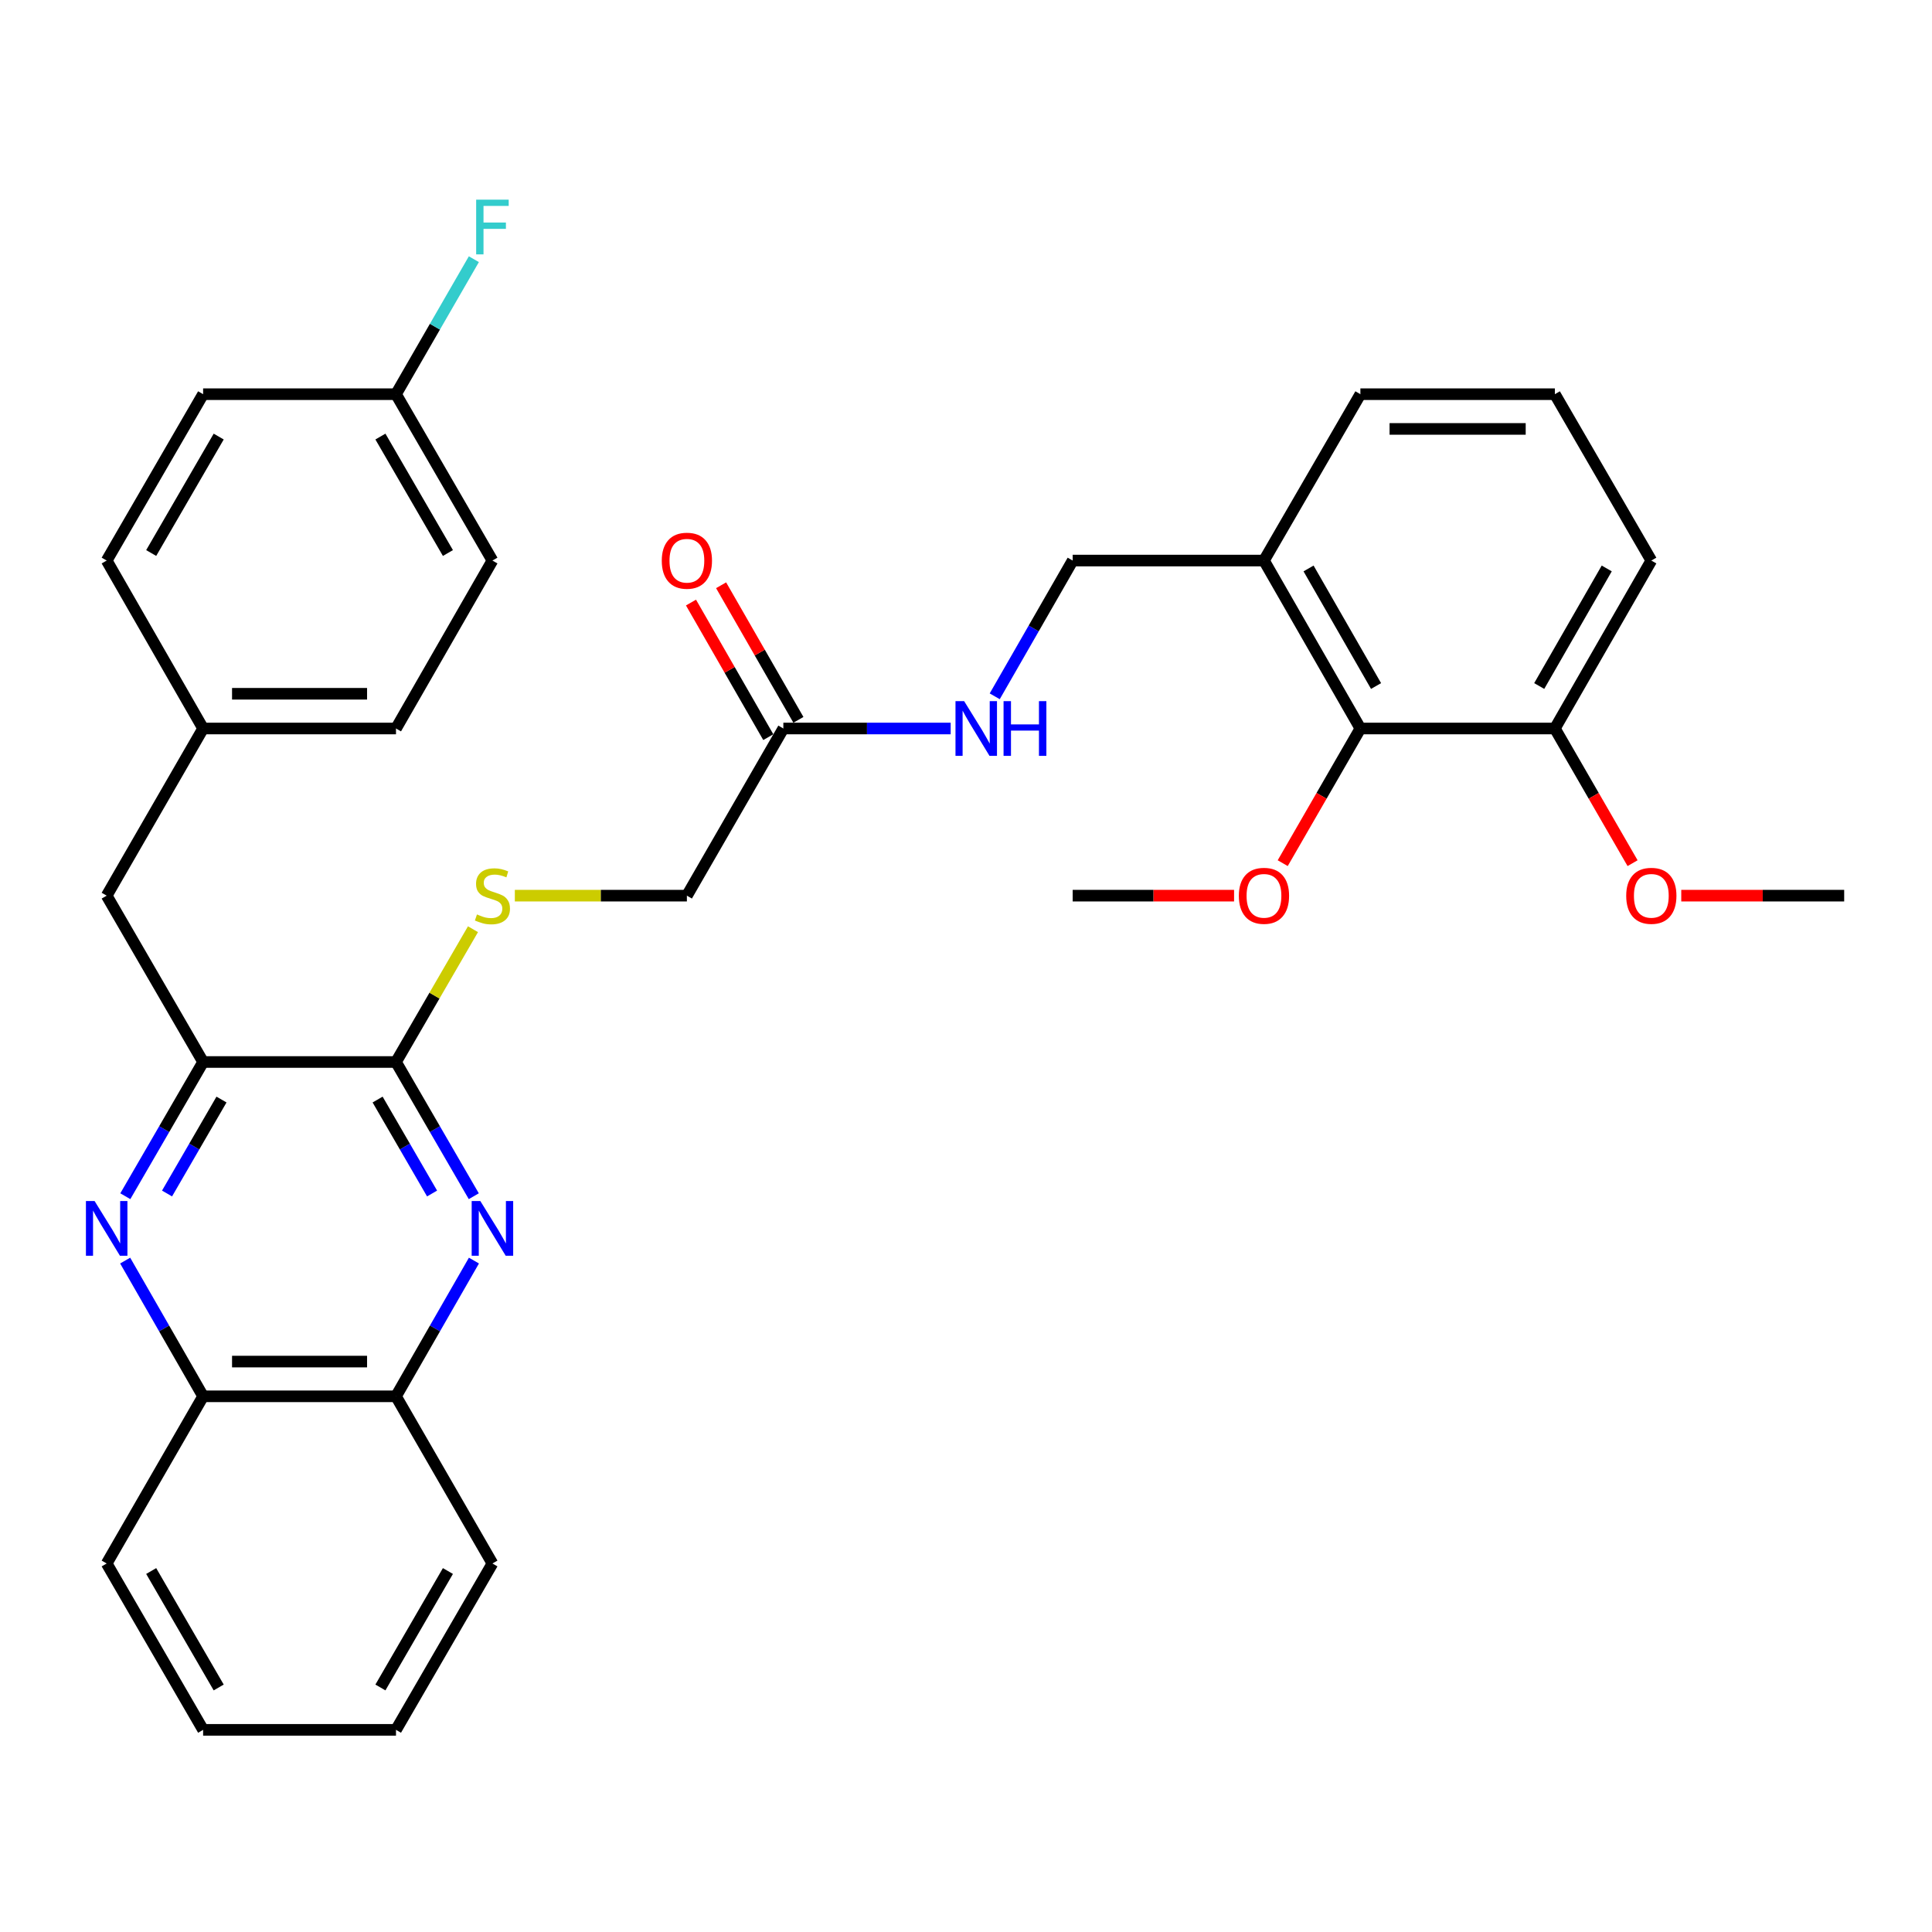 <?xml version='1.0' encoding='iso-8859-1'?>
<svg version='1.1' baseProfile='full'
              xmlns='http://www.w3.org/2000/svg'
                      xmlns:rdkit='http://www.rdkit.org/xml'
                      xmlns:xlink='http://www.w3.org/1999/xlink'
                  xml:space='preserve'
width='1000px' height='1000px' viewBox='0 0 1000 1000'>
<!-- END OF HEADER -->
<rect style='opacity:1.0;fill:#FFFFFF;stroke:none' width='1000' height='1000' x='0' y='0'> </rect>
<path class='bond-1' d='M 245.232,619.161 L 225.099,584.426' style='fill:none;fill-rule:evenodd;stroke:#0000FF;stroke-width:6px;stroke-linecap:butt;stroke-linejoin:miter;stroke-opacity:1' />
<path class='bond-1' d='M 225.099,584.426 L 204.965,549.69' style='fill:none;fill-rule:evenodd;stroke:#000000;stroke-width:6px;stroke-linecap:butt;stroke-linejoin:miter;stroke-opacity:1' />
<path class='bond-1' d='M 223.638,617.756 L 209.545,593.441' style='fill:none;fill-rule:evenodd;stroke:#0000FF;stroke-width:6px;stroke-linecap:butt;stroke-linejoin:miter;stroke-opacity:1' />
<path class='bond-1' d='M 209.545,593.441 L 195.452,569.126' style='fill:none;fill-rule:evenodd;stroke:#000000;stroke-width:6px;stroke-linecap:butt;stroke-linejoin:miter;stroke-opacity:1' />
<path class='bond-5' d='M 245.31,652.476 L 225.138,687.602' style='fill:none;fill-rule:evenodd;stroke:#0000FF;stroke-width:6px;stroke-linecap:butt;stroke-linejoin:miter;stroke-opacity:1' />
<path class='bond-5' d='M 225.138,687.602 L 204.965,722.729' style='fill:none;fill-rule:evenodd;stroke:#000000;stroke-width:6px;stroke-linecap:butt;stroke-linejoin:miter;stroke-opacity:1' />
<path class='bond-0' d='M 64.788,652.476 L 84.961,687.602' style='fill:none;fill-rule:evenodd;stroke:#0000FF;stroke-width:6px;stroke-linecap:butt;stroke-linejoin:miter;stroke-opacity:1' />
<path class='bond-0' d='M 84.961,687.602 L 105.133,722.729' style='fill:none;fill-rule:evenodd;stroke:#000000;stroke-width:6px;stroke-linecap:butt;stroke-linejoin:miter;stroke-opacity:1' />
<path class='bond-33' d='M 64.867,619.161 L 85,584.426' style='fill:none;fill-rule:evenodd;stroke:#0000FF;stroke-width:6px;stroke-linecap:butt;stroke-linejoin:miter;stroke-opacity:1' />
<path class='bond-33' d='M 85,584.426 L 105.133,549.69' style='fill:none;fill-rule:evenodd;stroke:#000000;stroke-width:6px;stroke-linecap:butt;stroke-linejoin:miter;stroke-opacity:1' />
<path class='bond-33' d='M 86.46,617.756 L 100.553,593.441' style='fill:none;fill-rule:evenodd;stroke:#0000FF;stroke-width:6px;stroke-linecap:butt;stroke-linejoin:miter;stroke-opacity:1' />
<path class='bond-33' d='M 100.553,593.441 L 114.646,569.126' style='fill:none;fill-rule:evenodd;stroke:#000000;stroke-width:6px;stroke-linecap:butt;stroke-linejoin:miter;stroke-opacity:1' />
<path class='bond-2' d='M 204.965,549.69 L 105.133,549.69' style='fill:none;fill-rule:evenodd;stroke:#000000;stroke-width:6px;stroke-linecap:butt;stroke-linejoin:miter;stroke-opacity:1' />
<path class='bond-4' d='M 204.965,549.69 L 224.889,515.324' style='fill:none;fill-rule:evenodd;stroke:#000000;stroke-width:6px;stroke-linecap:butt;stroke-linejoin:miter;stroke-opacity:1' />
<path class='bond-4' d='M 224.889,515.324 L 244.812,480.959' style='fill:none;fill-rule:evenodd;stroke:#CCCC00;stroke-width:6px;stroke-linecap:butt;stroke-linejoin:miter;stroke-opacity:1' />
<path class='bond-10' d='M 105.133,549.69 L 55.217,463.59' style='fill:none;fill-rule:evenodd;stroke:#000000;stroke-width:6px;stroke-linecap:butt;stroke-linejoin:miter;stroke-opacity:1' />
<path class='bond-3' d='M 704.136,377.071 L 654.23,290.143' style='fill:none;fill-rule:evenodd;stroke:#000000;stroke-width:6px;stroke-linecap:butt;stroke-linejoin:miter;stroke-opacity:1' />
<path class='bond-3' d='M 712.241,355.081 L 677.306,294.231' style='fill:none;fill-rule:evenodd;stroke:#000000;stroke-width:6px;stroke-linecap:butt;stroke-linejoin:miter;stroke-opacity:1' />
<path class='bond-12' d='M 704.136,377.071 L 804.797,377.071' style='fill:none;fill-rule:evenodd;stroke:#000000;stroke-width:6px;stroke-linecap:butt;stroke-linejoin:miter;stroke-opacity:1' />
<path class='bond-17' d='M 704.136,377.071 L 684.033,411.922' style='fill:none;fill-rule:evenodd;stroke:#000000;stroke-width:6px;stroke-linecap:butt;stroke-linejoin:miter;stroke-opacity:1' />
<path class='bond-17' d='M 684.033,411.922 L 663.93,446.773' style='fill:none;fill-rule:evenodd;stroke:#FF0000;stroke-width:6px;stroke-linecap:butt;stroke-linejoin:miter;stroke-opacity:1' />
<path class='bond-14' d='M 266.478,463.59 L 311.005,463.59' style='fill:none;fill-rule:evenodd;stroke:#CCCC00;stroke-width:6px;stroke-linecap:butt;stroke-linejoin:miter;stroke-opacity:1' />
<path class='bond-14' d='M 311.005,463.59 L 355.533,463.59' style='fill:none;fill-rule:evenodd;stroke:#000000;stroke-width:6px;stroke-linecap:butt;stroke-linejoin:miter;stroke-opacity:1' />
<path class='bond-6' d='M 204.965,722.729 L 105.133,722.729' style='fill:none;fill-rule:evenodd;stroke:#000000;stroke-width:6px;stroke-linecap:butt;stroke-linejoin:miter;stroke-opacity:1' />
<path class='bond-6' d='M 189.99,704.752 L 120.108,704.752' style='fill:none;fill-rule:evenodd;stroke:#000000;stroke-width:6px;stroke-linecap:butt;stroke-linejoin:miter;stroke-opacity:1' />
<path class='bond-27' d='M 204.965,722.729 L 254.881,809.258' style='fill:none;fill-rule:evenodd;stroke:#000000;stroke-width:6px;stroke-linecap:butt;stroke-linejoin:miter;stroke-opacity:1' />
<path class='bond-28' d='M 105.133,722.729 L 55.217,809.258' style='fill:none;fill-rule:evenodd;stroke:#000000;stroke-width:6px;stroke-linecap:butt;stroke-linejoin:miter;stroke-opacity:1' />
<path class='bond-7' d='M 654.23,290.143 L 555.217,290.143' style='fill:none;fill-rule:evenodd;stroke:#000000;stroke-width:6px;stroke-linecap:butt;stroke-linejoin:miter;stroke-opacity:1' />
<path class='bond-24' d='M 654.23,290.143 L 704.136,204.033' style='fill:none;fill-rule:evenodd;stroke:#000000;stroke-width:6px;stroke-linecap:butt;stroke-linejoin:miter;stroke-opacity:1' />
<path class='bond-8' d='M 405.459,377.071 L 355.533,463.59' style='fill:none;fill-rule:evenodd;stroke:#000000;stroke-width:6px;stroke-linecap:butt;stroke-linejoin:miter;stroke-opacity:1' />
<path class='bond-9' d='M 405.459,377.071 L 448.762,377.071' style='fill:none;fill-rule:evenodd;stroke:#000000;stroke-width:6px;stroke-linecap:butt;stroke-linejoin:miter;stroke-opacity:1' />
<path class='bond-9' d='M 448.762,377.071 L 492.065,377.071' style='fill:none;fill-rule:evenodd;stroke:#0000FF;stroke-width:6px;stroke-linecap:butt;stroke-linejoin:miter;stroke-opacity:1' />
<path class='bond-13' d='M 413.253,372.595 L 393.248,337.763' style='fill:none;fill-rule:evenodd;stroke:#000000;stroke-width:6px;stroke-linecap:butt;stroke-linejoin:miter;stroke-opacity:1' />
<path class='bond-13' d='M 393.248,337.763 L 373.243,302.932' style='fill:none;fill-rule:evenodd;stroke:#FF0000;stroke-width:6px;stroke-linecap:butt;stroke-linejoin:miter;stroke-opacity:1' />
<path class='bond-13' d='M 397.664,381.548 L 377.659,346.717' style='fill:none;fill-rule:evenodd;stroke:#000000;stroke-width:6px;stroke-linecap:butt;stroke-linejoin:miter;stroke-opacity:1' />
<path class='bond-13' d='M 377.659,346.717 L 357.655,311.885' style='fill:none;fill-rule:evenodd;stroke:#FF0000;stroke-width:6px;stroke-linecap:butt;stroke-linejoin:miter;stroke-opacity:1' />
<path class='bond-11' d='M 514.871,360.405 L 535.044,325.274' style='fill:none;fill-rule:evenodd;stroke:#0000FF;stroke-width:6px;stroke-linecap:butt;stroke-linejoin:miter;stroke-opacity:1' />
<path class='bond-11' d='M 535.044,325.274 L 555.217,290.143' style='fill:none;fill-rule:evenodd;stroke:#000000;stroke-width:6px;stroke-linecap:butt;stroke-linejoin:miter;stroke-opacity:1' />
<path class='bond-15' d='M 55.217,463.59 L 105.133,377.071' style='fill:none;fill-rule:evenodd;stroke:#000000;stroke-width:6px;stroke-linecap:butt;stroke-linejoin:miter;stroke-opacity:1' />
<path class='bond-23' d='M 804.797,377.071 L 824.908,411.922' style='fill:none;fill-rule:evenodd;stroke:#000000;stroke-width:6px;stroke-linecap:butt;stroke-linejoin:miter;stroke-opacity:1' />
<path class='bond-23' d='M 824.908,411.922 L 845.019,446.773' style='fill:none;fill-rule:evenodd;stroke:#FF0000;stroke-width:6px;stroke-linecap:butt;stroke-linejoin:miter;stroke-opacity:1' />
<path class='bond-36' d='M 804.797,377.071 L 854.723,290.143' style='fill:none;fill-rule:evenodd;stroke:#000000;stroke-width:6px;stroke-linecap:butt;stroke-linejoin:miter;stroke-opacity:1' />
<path class='bond-36' d='M 796.697,355.079 L 831.646,294.229' style='fill:none;fill-rule:evenodd;stroke:#000000;stroke-width:6px;stroke-linecap:butt;stroke-linejoin:miter;stroke-opacity:1' />
<path class='bond-19' d='M 105.133,377.071 L 55.217,290.143' style='fill:none;fill-rule:evenodd;stroke:#000000;stroke-width:6px;stroke-linecap:butt;stroke-linejoin:miter;stroke-opacity:1' />
<path class='bond-20' d='M 105.133,377.071 L 204.965,377.071' style='fill:none;fill-rule:evenodd;stroke:#000000;stroke-width:6px;stroke-linecap:butt;stroke-linejoin:miter;stroke-opacity:1' />
<path class='bond-20' d='M 120.108,359.094 L 189.99,359.094' style='fill:none;fill-rule:evenodd;stroke:#000000;stroke-width:6px;stroke-linecap:butt;stroke-linejoin:miter;stroke-opacity:1' />
<path class='bond-16' d='M 204.965,204.033 L 254.881,290.143' style='fill:none;fill-rule:evenodd;stroke:#000000;stroke-width:6px;stroke-linecap:butt;stroke-linejoin:miter;stroke-opacity:1' />
<path class='bond-16' d='M 196.9,225.965 L 231.841,286.242' style='fill:none;fill-rule:evenodd;stroke:#000000;stroke-width:6px;stroke-linecap:butt;stroke-linejoin:miter;stroke-opacity:1' />
<path class='bond-18' d='M 204.965,204.033 L 225.119,169.097' style='fill:none;fill-rule:evenodd;stroke:#000000;stroke-width:6px;stroke-linecap:butt;stroke-linejoin:miter;stroke-opacity:1' />
<path class='bond-18' d='M 225.119,169.097 L 245.272,134.161' style='fill:none;fill-rule:evenodd;stroke:#33CCCC;stroke-width:6px;stroke-linecap:butt;stroke-linejoin:miter;stroke-opacity:1' />
<path class='bond-35' d='M 204.965,204.033 L 105.133,204.033' style='fill:none;fill-rule:evenodd;stroke:#000000;stroke-width:6px;stroke-linecap:butt;stroke-linejoin:miter;stroke-opacity:1' />
<path class='bond-29' d='M 638.755,463.59 L 596.986,463.59' style='fill:none;fill-rule:evenodd;stroke:#FF0000;stroke-width:6px;stroke-linecap:butt;stroke-linejoin:miter;stroke-opacity:1' />
<path class='bond-29' d='M 596.986,463.59 L 555.217,463.59' style='fill:none;fill-rule:evenodd;stroke:#000000;stroke-width:6px;stroke-linecap:butt;stroke-linejoin:miter;stroke-opacity:1' />
<path class='bond-21' d='M 55.217,290.143 L 105.133,204.033' style='fill:none;fill-rule:evenodd;stroke:#000000;stroke-width:6px;stroke-linecap:butt;stroke-linejoin:miter;stroke-opacity:1' />
<path class='bond-21' d='M 78.257,286.242 L 113.199,225.965' style='fill:none;fill-rule:evenodd;stroke:#000000;stroke-width:6px;stroke-linecap:butt;stroke-linejoin:miter;stroke-opacity:1' />
<path class='bond-22' d='M 204.965,377.071 L 254.881,290.143' style='fill:none;fill-rule:evenodd;stroke:#000000;stroke-width:6px;stroke-linecap:butt;stroke-linejoin:miter;stroke-opacity:1' />
<path class='bond-30' d='M 870.219,463.59 L 912.382,463.59' style='fill:none;fill-rule:evenodd;stroke:#FF0000;stroke-width:6px;stroke-linecap:butt;stroke-linejoin:miter;stroke-opacity:1' />
<path class='bond-30' d='M 912.382,463.59 L 954.545,463.59' style='fill:none;fill-rule:evenodd;stroke:#000000;stroke-width:6px;stroke-linecap:butt;stroke-linejoin:miter;stroke-opacity:1' />
<path class='bond-25' d='M 704.136,204.033 L 804.797,204.033' style='fill:none;fill-rule:evenodd;stroke:#000000;stroke-width:6px;stroke-linecap:butt;stroke-linejoin:miter;stroke-opacity:1' />
<path class='bond-25' d='M 719.235,222.01 L 789.698,222.01' style='fill:none;fill-rule:evenodd;stroke:#000000;stroke-width:6px;stroke-linecap:butt;stroke-linejoin:miter;stroke-opacity:1' />
<path class='bond-26' d='M 804.797,204.033 L 854.723,290.143' style='fill:none;fill-rule:evenodd;stroke:#000000;stroke-width:6px;stroke-linecap:butt;stroke-linejoin:miter;stroke-opacity:1' />
<path class='bond-32' d='M 254.881,809.258 L 204.965,895.368' style='fill:none;fill-rule:evenodd;stroke:#000000;stroke-width:6px;stroke-linecap:butt;stroke-linejoin:miter;stroke-opacity:1' />
<path class='bond-32' d='M 231.841,813.159 L 196.9,873.435' style='fill:none;fill-rule:evenodd;stroke:#000000;stroke-width:6px;stroke-linecap:butt;stroke-linejoin:miter;stroke-opacity:1' />
<path class='bond-34' d='M 55.217,809.258 L 105.133,895.368' style='fill:none;fill-rule:evenodd;stroke:#000000;stroke-width:6px;stroke-linecap:butt;stroke-linejoin:miter;stroke-opacity:1' />
<path class='bond-34' d='M 78.257,813.159 L 113.199,873.435' style='fill:none;fill-rule:evenodd;stroke:#000000;stroke-width:6px;stroke-linecap:butt;stroke-linejoin:miter;stroke-opacity:1' />
<path class='bond-31' d='M 105.133,895.368 L 204.965,895.368' style='fill:none;fill-rule:evenodd;stroke:#000000;stroke-width:6px;stroke-linecap:butt;stroke-linejoin:miter;stroke-opacity:1' />
<path  class='atom-0' d='M 248.621 621.65
L 257.901 636.65
Q 258.821 638.13, 260.301 640.81
Q 261.781 643.49, 261.861 643.65
L 261.861 621.65
L 265.621 621.65
L 265.621 649.97
L 261.741 649.97
L 251.781 633.57
Q 250.621 631.65, 249.381 629.45
Q 248.181 627.25, 247.821 626.57
L 247.821 649.97
L 244.141 649.97
L 244.141 621.65
L 248.621 621.65
' fill='#0000FF'/>
<path  class='atom-1' d='M 48.957 621.65
L 58.237 636.65
Q 59.157 638.13, 60.637 640.81
Q 62.117 643.49, 62.197 643.65
L 62.197 621.65
L 65.957 621.65
L 65.957 649.97
L 62.077 649.97
L 52.117 633.57
Q 50.957 631.65, 49.717 629.45
Q 48.517 627.25, 48.157 626.57
L 48.157 649.97
L 44.477 649.97
L 44.477 621.65
L 48.957 621.65
' fill='#0000FF'/>
<path  class='atom-5' d='M 246.881 473.31
Q 247.201 473.43, 248.521 473.99
Q 249.841 474.55, 251.281 474.91
Q 252.761 475.23, 254.201 475.23
Q 256.881 475.23, 258.441 473.95
Q 260.001 472.63, 260.001 470.35
Q 260.001 468.79, 259.201 467.83
Q 258.441 466.87, 257.241 466.35
Q 256.041 465.83, 254.041 465.23
Q 251.521 464.47, 250.001 463.75
Q 248.521 463.03, 247.441 461.51
Q 246.401 459.99, 246.401 457.43
Q 246.401 453.87, 248.801 451.67
Q 251.241 449.47, 256.041 449.47
Q 259.321 449.47, 263.041 451.03
L 262.121 454.11
Q 258.721 452.71, 256.161 452.71
Q 253.401 452.71, 251.881 453.87
Q 250.361 454.99, 250.401 456.95
Q 250.401 458.47, 251.161 459.39
Q 251.961 460.31, 253.081 460.83
Q 254.241 461.35, 256.161 461.95
Q 258.721 462.75, 260.241 463.55
Q 261.761 464.35, 262.841 465.99
Q 263.961 467.59, 263.961 470.35
Q 263.961 474.27, 261.321 476.39
Q 258.721 478.47, 254.361 478.47
Q 251.841 478.47, 249.921 477.91
Q 248.041 477.39, 245.801 476.47
L 246.881 473.31
' fill='#CCCC00'/>
<path  class='atom-10' d='M 499.041 362.911
L 508.321 377.911
Q 509.241 379.391, 510.721 382.071
Q 512.201 384.751, 512.281 384.911
L 512.281 362.911
L 516.041 362.911
L 516.041 391.231
L 512.161 391.231
L 502.201 374.831
Q 501.041 372.911, 499.801 370.711
Q 498.601 368.511, 498.241 367.831
L 498.241 391.231
L 494.561 391.231
L 494.561 362.911
L 499.041 362.911
' fill='#0000FF'/>
<path  class='atom-10' d='M 519.441 362.911
L 523.281 362.911
L 523.281 374.951
L 537.761 374.951
L 537.761 362.911
L 541.601 362.911
L 541.601 391.231
L 537.761 391.231
L 537.761 378.151
L 523.281 378.151
L 523.281 391.231
L 519.441 391.231
L 519.441 362.911
' fill='#0000FF'/>
<path  class='atom-14' d='M 342.533 290.223
Q 342.533 283.423, 345.893 279.623
Q 349.253 275.823, 355.533 275.823
Q 361.813 275.823, 365.173 279.623
Q 368.533 283.423, 368.533 290.223
Q 368.533 297.103, 365.133 301.023
Q 361.733 304.903, 355.533 304.903
Q 349.293 304.903, 345.893 301.023
Q 342.533 297.143, 342.533 290.223
M 355.533 301.703
Q 359.853 301.703, 362.173 298.823
Q 364.533 295.903, 364.533 290.223
Q 364.533 284.663, 362.173 281.863
Q 359.853 279.023, 355.533 279.023
Q 351.213 279.023, 348.853 281.823
Q 346.533 284.623, 346.533 290.223
Q 346.533 295.943, 348.853 298.823
Q 351.213 301.703, 355.533 301.703
' fill='#FF0000'/>
<path  class='atom-18' d='M 641.23 463.67
Q 641.23 456.87, 644.59 453.07
Q 647.95 449.27, 654.23 449.27
Q 660.51 449.27, 663.87 453.07
Q 667.23 456.87, 667.23 463.67
Q 667.23 470.55, 663.83 474.47
Q 660.43 478.35, 654.23 478.35
Q 647.99 478.35, 644.59 474.47
Q 641.23 470.59, 641.23 463.67
M 654.23 475.15
Q 658.55 475.15, 660.87 472.27
Q 663.23 469.35, 663.23 463.67
Q 663.23 458.11, 660.87 455.31
Q 658.55 452.47, 654.23 452.47
Q 649.91 452.47, 647.55 455.27
Q 645.23 458.07, 645.23 463.67
Q 645.23 469.39, 647.55 472.27
Q 649.91 475.15, 654.23 475.15
' fill='#FF0000'/>
<path  class='atom-19' d='M 246.461 103.344
L 263.301 103.344
L 263.301 106.584
L 250.261 106.584
L 250.261 115.184
L 261.861 115.184
L 261.861 118.464
L 250.261 118.464
L 250.261 131.664
L 246.461 131.664
L 246.461 103.344
' fill='#33CCCC'/>
<path  class='atom-24' d='M 841.723 463.67
Q 841.723 456.87, 845.083 453.07
Q 848.443 449.27, 854.723 449.27
Q 861.003 449.27, 864.363 453.07
Q 867.723 456.87, 867.723 463.67
Q 867.723 470.55, 864.323 474.47
Q 860.923 478.35, 854.723 478.35
Q 848.483 478.35, 845.083 474.47
Q 841.723 470.59, 841.723 463.67
M 854.723 475.15
Q 859.043 475.15, 861.363 472.27
Q 863.723 469.35, 863.723 463.67
Q 863.723 458.11, 861.363 455.31
Q 859.043 452.47, 854.723 452.47
Q 850.403 452.47, 848.043 455.27
Q 845.723 458.07, 845.723 463.67
Q 845.723 469.39, 848.043 472.27
Q 850.403 475.15, 854.723 475.15
' fill='#FF0000'/>
</svg>
